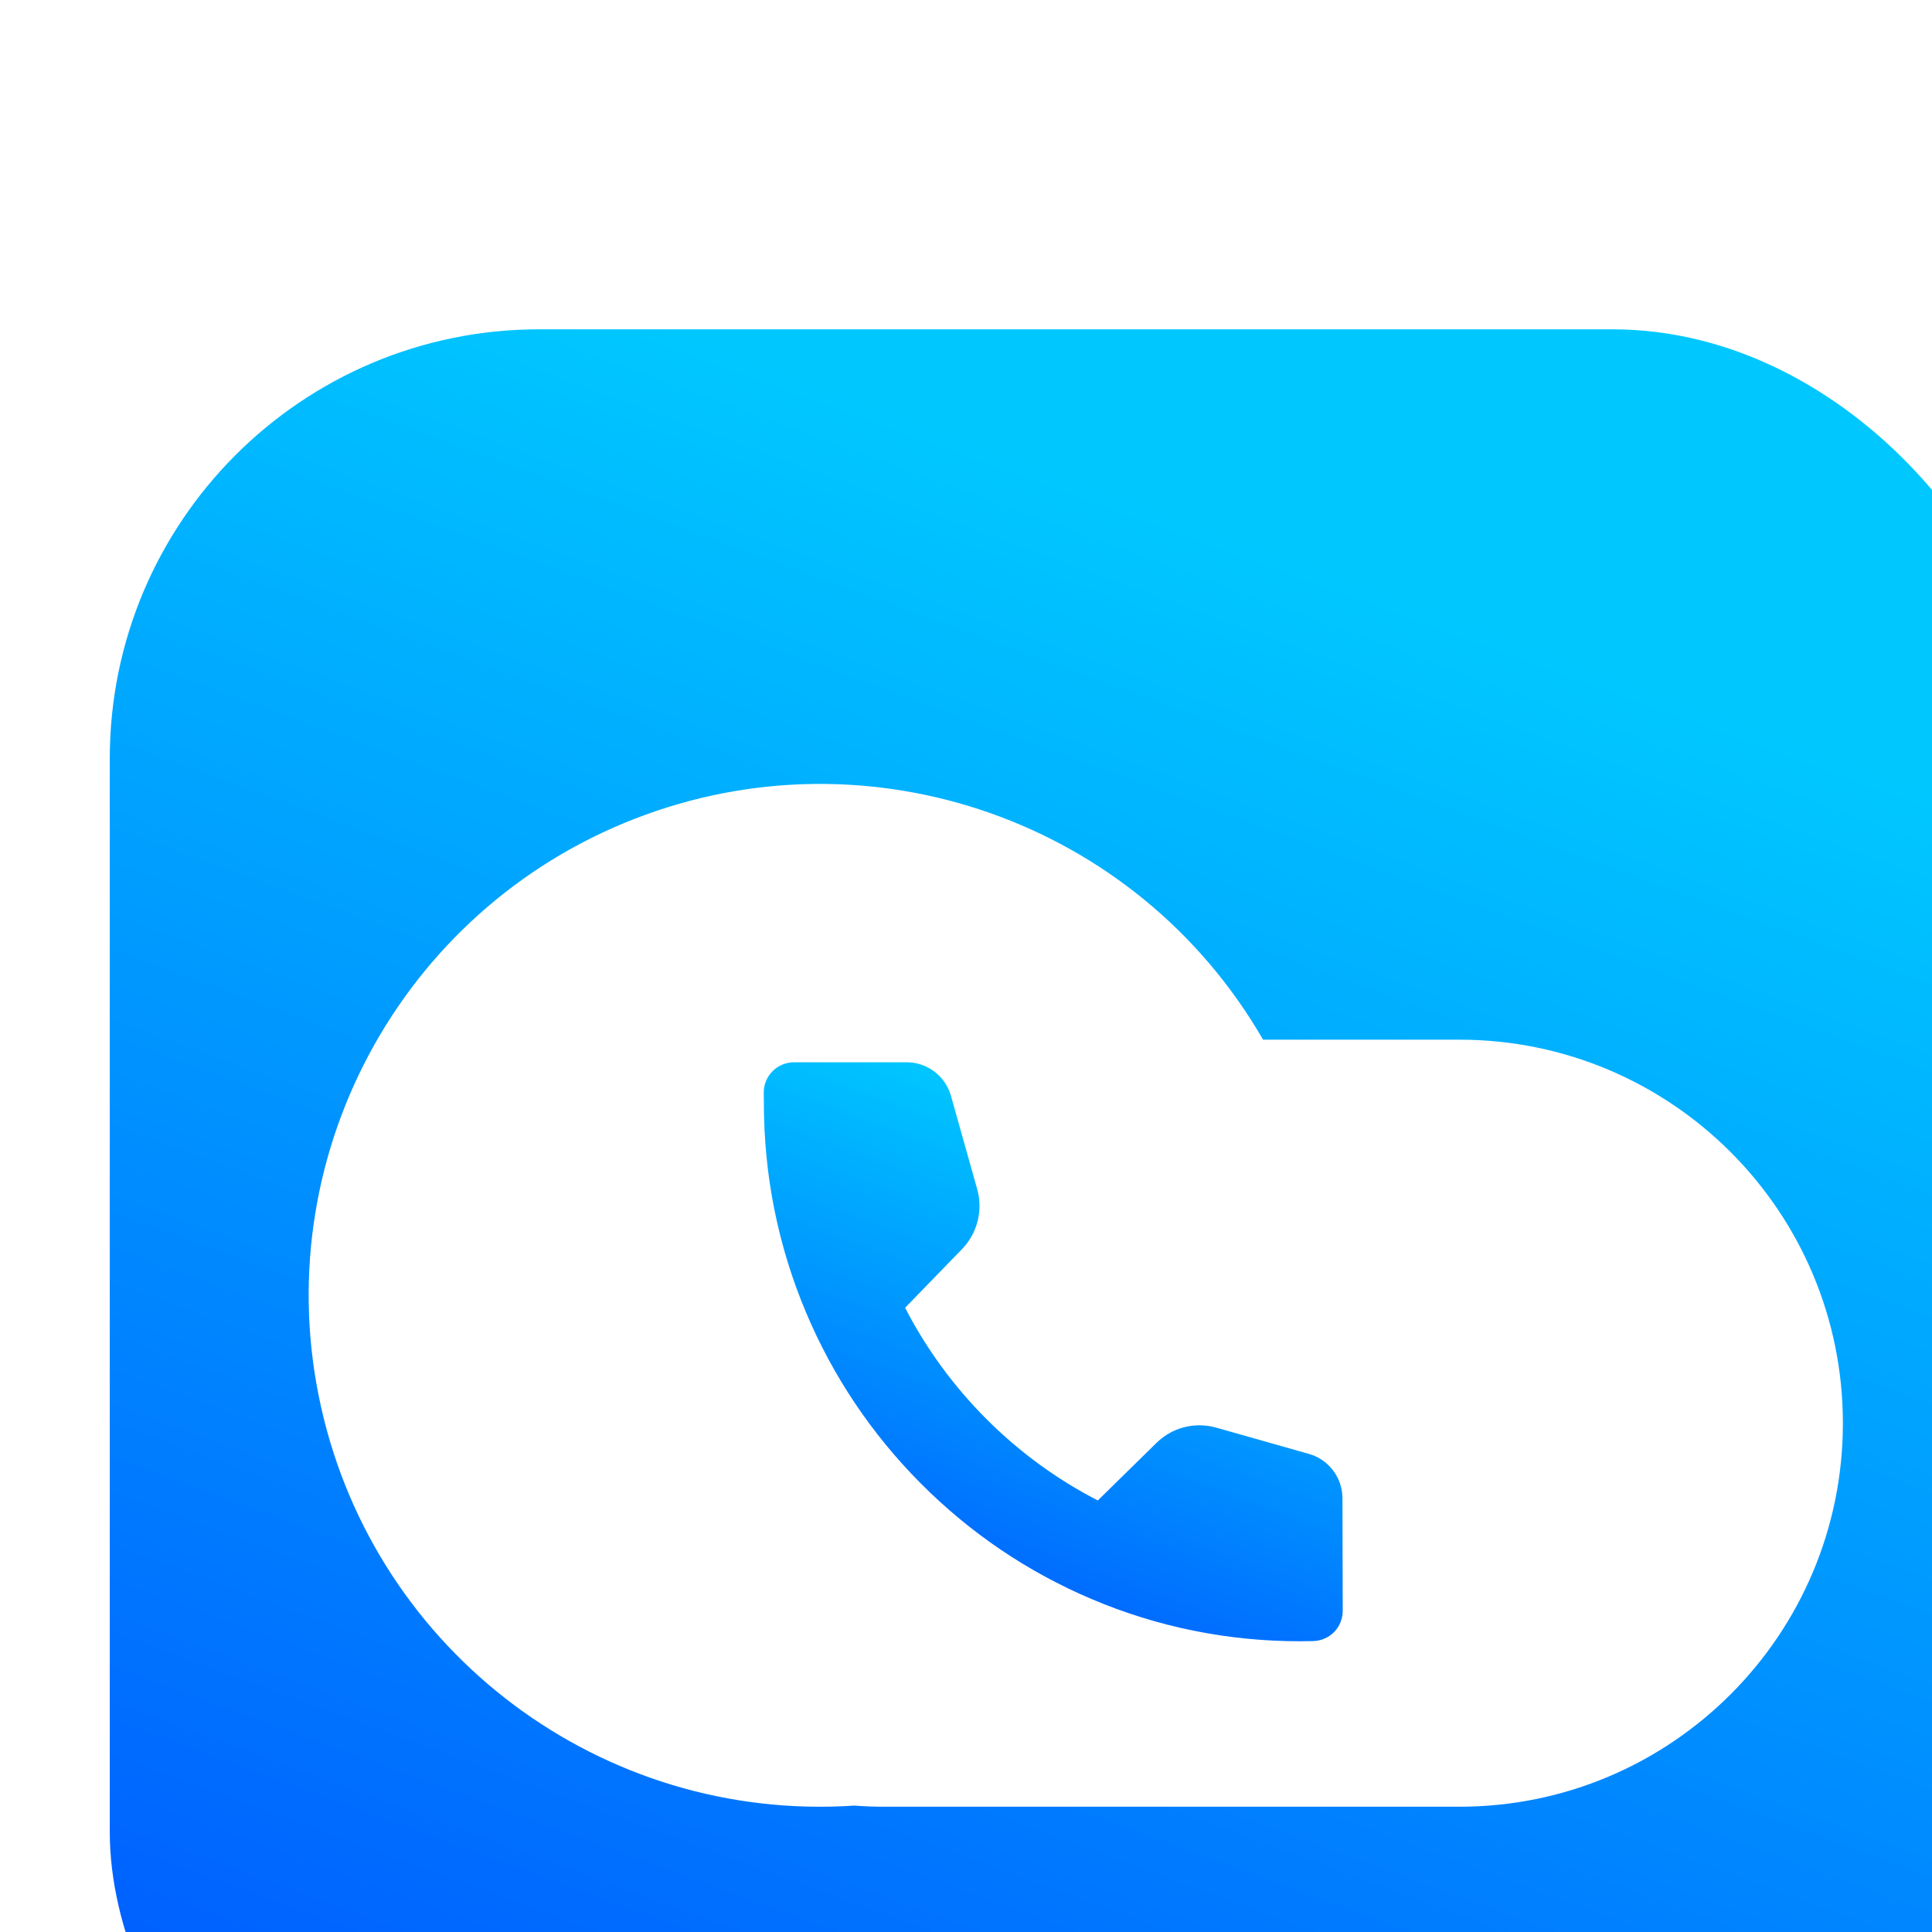 <?xml version="1.0" encoding="UTF-8"?>
<svg width="88px" height="88px" viewBox="0 0 88 88" version="1.1" xmlns="http://www.w3.org/2000/svg" xmlns:xlink="http://www.w3.org/1999/xlink">
    <title>头像</title>
    <defs>
        <filter x="-98.3%" y="-98.3%" width="296.6%" height="296.6%" filterUnits="objectBoundingBox" id="filter-1">
            <feOffset dx="5" dy="15" in="SourceAlpha" result="shadowOffsetOuter1"></feOffset>
            <feGaussianBlur stdDeviation="15" in="shadowOffsetOuter1" result="shadowBlurOuter1"></feGaussianBlur>
            <feColorMatrix values="0 0 0 0 0   0 0 0 0 0.494   0 0 0 0 0.941  0 0 0 0.08 0" type="matrix" in="shadowBlurOuter1" result="shadowMatrixOuter1"></feColorMatrix>
            <feMerge>
                <feMergeNode in="shadowMatrixOuter1"></feMergeNode>
                <feMergeNode in="SourceGraphic"></feMergeNode>
            </feMerge>
        </filter>
        <linearGradient x1="55.695%" y1="9.617%" x2="22.646%" y2="100%" id="linearGradient-2">
            <stop stop-color="#00C8FF" offset="0.049%"></stop>
            <stop stop-color="#0056FF" offset="100%"></stop>
        </linearGradient>
        <linearGradient x1="55.695%" y1="9.617%" x2="22.646%" y2="100%" id="linearGradient-3">
            <stop stop-color="#00C8FF" offset="0.049%"></stop>
            <stop stop-color="#0056FF" offset="100%"></stop>
        </linearGradient>
        <path d="M6.518,0.268 L1.375,0.268 C1.006,0.268 0.652,0.416 0.395,0.68 C0.136,0.942 -0.006,1.297 0,1.665 C0,1.665 0.005,1.989 0.005,2.107 C0.005,5.419 0.65,8.632 1.923,11.656 C3.154,14.577 4.914,17.201 7.156,19.454 C9.399,21.706 12.01,23.475 14.917,24.71 C17.928,25.991 21.125,26.639 24.422,26.639 C24.618,26.639 24.821,26.636 25.025,26.631 C25.782,26.611 26.373,26.003 26.371,25.247 C26.37,24.822 26.359,20.125 26.359,20.125 C26.359,19.191 25.733,18.362 24.839,18.108 L20.606,16.908 C20.359,16.838 20.103,16.803 19.846,16.803 C19.111,16.803 18.417,17.087 17.89,17.602 L15.216,20.226 C11.469,18.299 8.377,15.207 6.438,11.449 L9.033,8.775 C9.73,8.056 9.994,7.011 9.722,6.046 L8.526,1.794 C8.273,0.896 7.447,0.268 6.518,0.268 L6.518,0.268 Z" id="path-4"></path>
    </defs>
    <g id="21秒云客服" stroke="none" stroke-width="1" fill="none" fill-rule="evenodd">
        <g id="产品详情页-调整-相关产品" transform="translate(-370, -663)">
            <g id="编组-11" transform="translate(310, 603)">
                <g id="头像" filter="url(#filter-1)" transform="translate(60, 60)">
                    <g id="Music-cloud">
                        <rect id="矩形" fill="url(#linearGradient-2)" fill-rule="nonzero" x="0" y="0" width="88" height="88" rx="19.556"></rect>
                        <path d="M52.531,32.356 L61.47,32.356 C71.119,32.356 78.941,40.177 78.941,49.825 C78.941,59.473 71.119,67.294 61.47,67.294 L35.263,67.294 C34.809,67.294 34.361,67.276 33.912,67.242 C22.437,68.01 12.118,60.289 9.619,49.064 C7.119,37.838 13.187,26.469 23.904,22.297 C34.621,18.124 46.78,22.396 52.531,32.356 L52.531,32.356 Z" id="路径" fill="#FFFFFF" fill-rule="nonzero"></path>
                        <g id="投诉" transform="translate(29.765, 32.353)">
                            <g id="路径-3" transform="translate(0.023, 0.765)">
                                <mask id="mask-5" fill="white">
                                    <use xlink:href="#path-4"></use>
                                </mask>
                                <use id="蒙版" fill="url(#linearGradient-3)" fill-rule="nonzero" xlink:href="#path-4"></use>
                            </g>
                        </g>
                    </g>
                </g>
            </g>
        </g>
    </g>
</svg>